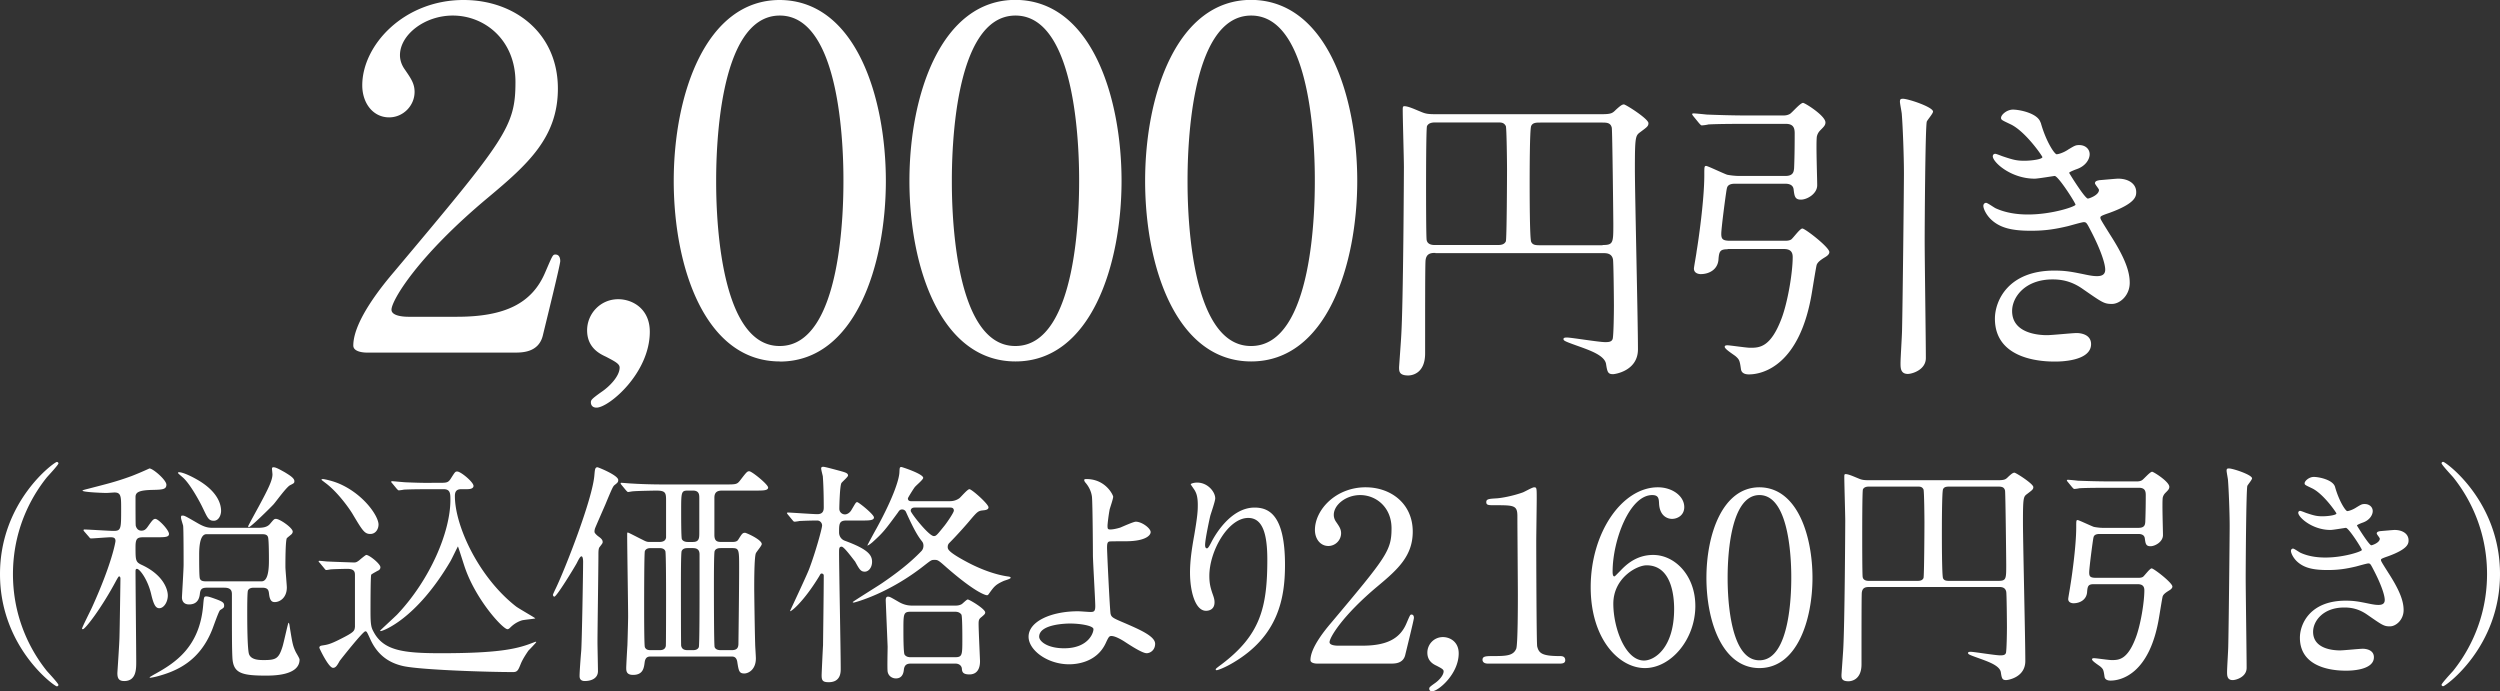 <svg data-name="レイヤー 2" xmlns="http://www.w3.org/2000/svg" viewBox="0 0 212.14 58.66"><rect x="0" y="0" width="212.14" height="58.66" fill="#333333" stroke="none"/><path d="M31.14 29.92c-.24 0-1.16-.04-1.16-.6 0-2.12 2.56-5.2 3.48-6.28C42.9 11.8 43.74 10.76 43.74 6.96c0-3.56-2.6-5.64-5.32-5.64-2.4 0-4.48 1.64-4.48 3.36 0 .12 0 .64.4 1.2.52.76.84 1.2.84 1.92 0 1.16-.96 2.16-2.16 2.16-1.36 0-2.28-1.2-2.28-2.72 0-3.4 3.52-7.24 8.6-7.24 4.32 0 8 2.8 8 7.52 0 4.12-2.52 6.4-5.92 9.24-6.04 5.04-8.2 8.76-8.2 9.52 0 .6 1.28.6 1.44.6h4.12c4.04 0 6.36-1.12 7.48-3.76.64-1.48.64-1.52.88-1.52.4 0 .4.48.4.56 0 .32-1.28 5.48-1.48 6.32-.36 1.44-1.76 1.44-2.4 1.44H31.14zm19.88 3.35c.72-.48 1.56-1.36 1.56-2.08 0-.32-.4-.52-1.16-.92-.52-.24-1.6-.76-1.6-2.24 0-1.4 1.12-2.64 2.64-2.64 1.2 0 2.68.8 2.68 2.76 0 3.52-3.48 6.44-4.52 6.44-.4 0-.48-.28-.48-.44 0-.2.04-.28.88-.88zm15.15-2.6c-6.32 0-9-7.96-9-15.32S59.9 0 66.17 0c6.48.04 9 8.32 9 15.36s-2.56 15.32-9 15.32zm0-29.35c-5.32 0-5.4 12-5.4 14.04 0 1.64 0 14.04 5.4 14 5.32 0 5.4-11.92 5.4-14 0-1.68 0-14.04-5.4-14.04zm20 29.35c-6.32 0-9-7.96-9-15.32s2.72-15.36 9-15.36c6.48.04 9 8.32 9 15.36s-2.56 15.32-9 15.32zm0-29.35c-5.32 0-5.4 12-5.4 14.04 0 1.64 0 14.04 5.4 14 5.32 0 5.4-11.92 5.4-14 0-1.68 0-14.04-5.4-14.04zm20 29.35c-6.32 0-9-7.96-9-15.32s2.72-15.36 9-15.36c6.48.04 9 8.32 9 15.36s-2.56 15.32-9 15.32zm0-29.35c-5.32 0-5.4 12-5.4 14.04 0 1.64 0 14.04 5.4 14 5.32 0 5.4-11.92 5.4-14 0-1.68 0-14.04-5.4-14.04zm15.65 20.14c-.39 0-.83.03-.86.73-.03.75-.03 3.74-.03 7.8 0 1.77-1.2 1.87-1.43 1.87-.78 0-.78-.36-.78-.7 0-.05.16-2.21.18-2.63.18-2.76.23-14.09.23-14.35 0-.7-.1-4.11-.1-4.86 0-.18 0-.31.13-.31.34 0 .88.26 1.4.47.42.18.62.21 1.33.21h13.99c.83 0 .94-.08 1.22-.36.39-.36.55-.47.7-.47s2.08 1.22 2.08 1.59c0 .26-.13.34-.68.75-.42.31-.47.36-.47 3.15 0 2.13.26 12.87.26 15.29 0 1.85-1.98 2.11-2.11 2.11-.44 0-.49-.18-.6-.88-.13-.7-1.33-1.12-2.08-1.4-1.38-.49-1.53-.55-1.53-.7 0-.13.18-.13.31-.13.34 0 2.7.39 3.22.39.26 0 .57 0 .65-.29.08-.39.1-2.24.1-2.81 0-.52-.03-3.72-.08-3.93-.1-.49-.52-.52-.78-.52h-14.3zm5.28-.67c.26 0 .55-.03.68-.31.08-.21.1-5.49.1-6.11 0-.49-.03-3.48-.1-3.67-.16-.31-.39-.31-.68-.31h-5.33c-.21 0-.55.03-.68.31-.08.18-.08 4.52-.08 5.15 0 .55 0 4.29.05 4.52.08.42.55.42.7.42h5.33zm8.89 0c.91 0 .91-.18.91-1.79 0-.36-.08-7.85-.13-8.16-.1-.44-.44-.44-.86-.44h-5.2c-.34 0-.65 0-.78.29-.13.26-.13 4.16-.13 4.84s0 4.73.13 4.99c.13.29.42.29.78.29h5.28zm10.61.36c-.65 0-.73.18-.78.91-.08.81-.78 1.2-1.51 1.2-.13 0-.57-.05-.57-.47 0-.13.21-1.25.23-1.48.13-.75.65-4.29.65-6.45 0-.7 0-.78.16-.78.13 0 1.48.65 1.79.75a6 6 0 00.94.1h4c.7 0 .7-.42.73-.65.03-.68.05-1.66.05-2.96 0-.42-.08-.81-.75-.81h-3.28c-.62 0-2.39 0-3.3.05-.08.03-.44.08-.55.08-.08 0-.13-.08-.23-.18l-.49-.6q-.1-.13-.1-.16c0-.05.05-.08.08-.08.18 0 .96.08 1.14.1.75.03 2.11.08 3.59.08h2.91c.21 0 .39-.03.57-.13.18-.1.88-.94 1.12-.94.16 0 1.9 1.09 1.9 1.66 0 .23-.13.36-.42.65-.18.18-.26.34-.31.55-.08.6.03 3.48.03 4.13 0 .73-.86 1.22-1.38 1.22s-.55-.31-.62-.86c-.05-.49-.57-.49-.73-.49h-4.26c-.57 0-.65.26-.68.42-.05.16-.47 3.33-.47 3.82 0 .44.1.6.75.6h4.6c.21 0 .39 0 .57-.1.16-.1.75-.94.96-.94.23 0 2.29 1.59 2.29 2 0 .21-.23.36-.42.47-.42.26-.57.42-.65.6-.05.13-.34 1.95-.39 2.24-1.01 6.37-4.24 7.07-5.36 7.07-.13 0-.62 0-.68-.44-.1-.7-.13-.81-.42-1.07-.13-.13-.96-.62-.96-.83 0-.13.16-.13.23-.13.21 0 1.61.21 1.92.21.78 0 1.74 0 2.68-2.5.52-1.38.94-3.87.94-5.2 0-.49-.26-.68-.75-.68h-4.78zm16.9-10.84c-.13.47-.18 8.76-.18 10.11 0 1.59.1 8.53.1 9.96 0 1.01-1.17 1.35-1.53 1.35-.62 0-.62-.52-.62-.91 0-.44.13-2.42.13-2.83.05-1.98.16-12.12.16-13.26 0-1.51-.1-4.03-.18-5.02 0-.16-.16-.91-.16-1.07 0-.21.05-.26.26-.26.44 0 2.55.7 2.55 1.09 0 .16-.47.7-.52.83zm9.67.1c.44 1.59 1.17 2.68 1.35 2.68.1 0 .55-.1 1.01-.42.52-.31.6-.36.91-.36.52 0 .88.34.88.78 0 .42-.34 1.01-1.12 1.27-.08.03-.62.23-.62.31.18.31 1.35 2.18 1.59 2.18.1 0 .94-.29.94-.73 0-.1-.34-.47-.34-.57 0-.21.26-.23.36-.26.94-.08 1.46-.13 1.61-.13.86 0 1.53.42 1.53 1.14 0 .36-.05.96-2.29 1.77-.68.23-.75.29-.75.39 0 .13.03.18.83 1.46 1.27 1.98 1.66 3.12 1.66 4.08 0 1.07-.83 1.79-1.51 1.79s-.83-.13-2.52-1.3c-1.01-.7-1.9-.78-2.52-.78-2.34 0-3.43 1.51-3.43 2.68 0 1.92 2.29 2.05 2.96 2.05.42 0 2.16-.18 2.52-.18.31 0 1.22.1 1.22.94 0 1.48-2.73 1.48-3.04 1.48-.75 0-5.12 0-5.12-3.64 0-1.51 1.12-4.08 5.04-4.08.96 0 1.46.1 2.5.31.73.16.96.16 1.14.16.39 0 .68-.13.68-.55 0-.52-.39-1.69-1.17-3.2-.39-.75-.42-.83-.65-.83-.16 0-1.14.29-1.35.34-1.09.26-1.95.39-3.12.39-1.56 0-2.63-.21-3.43-.99-.42-.42-.62-.91-.62-1.12 0-.18.13-.26.23-.26.13 0 .7.42.83.47.86.39 1.82.52 2.73.52 2.05 0 4.03-.68 4.03-.83s-1.46-2.44-1.77-2.44c-.05 0-1.43.23-1.69.23-2.03 0-3.56-1.4-3.56-1.9 0-.08.05-.21.21-.21.1 0 .6.21.68.23.86.29 1.17.36 1.79.36s1.53-.13 1.53-.31c0-.08-1.4-2.13-2.65-2.76-.75-.36-.86-.39-.86-.57 0-.26.49-.7 1.01-.7.57 0 2.11.31 2.34 1.09zM3.98 56.94c.16.18.98 1.06.98 1.18 0 .04-.04.12-.14.12-.2 0-4.82-3.32-4.82-9.52s4.62-9.52 4.82-9.52c.1 0 .14.08.14.12 0 .12-.82 1-.98 1.18-.8 1-2.88 3.86-2.88 8.22s2.08 7.22 2.88 8.22zm8.24-11.35c-.54 0-.72.06-.72.8 0 1.16 0 1.3.52 1.54 1.86.86 2.22 2.1 2.22 2.6 0 .56-.34 1.08-.72 1.08-.28 0-.46-.22-.68-1.14-.28-1.26-.98-2.2-1.22-2.2-.1 0-.12.08-.12.22 0 1.1.06 6.78.06 7.66 0 .64 0 1.64-1.02 1.64-.48 0-.58-.26-.58-.68 0-.06.18-2.64.18-3.14.02-.64.08-4.68.08-4.86 0-.04 0-.2-.12-.2-.04 0-.14.18-.22.32-1.3 2.44-2.66 4.16-2.84 4.16-.06 0-.08-.02-.08-.04 0-.12.74-1.56.86-1.84 1.68-3.7 1.98-5.52 1.98-5.6 0-.26-.14-.32-.42-.32-.24 0-1.46.1-1.66.1-.06 0-.1-.04-.16-.12l-.4-.46q-.08-.1-.08-.14s.04-.04.08-.04c.34 0 2.1.12 2.48.12.64 0 .64-.18.64-1.88 0-1.02 0-1.38-.56-1.38-.1 0-.56.04-.72.04s-2-.06-2-.2c0-.04.34-.12.5-.16 1.52-.4 2.26-.56 3.68-1.08.36-.14.94-.38 1.5-.64.3 0 1.44.98 1.44 1.38s-.34.42-1.12.44c-1.16.02-1.5.18-1.5.6 0 .82 0 2.34.02 2.44.04.16.16.42.48.42.22 0 .36-.08.54-.34.38-.54.48-.66.64-.66.26 0 1.16.94 1.16 1.28 0 .28-.38.28-1.08.28h-1.04zm6.8 5.8c0 .18-.06.2-.34.38-.12.08-.58 1.44-.7 1.72-1.06 2.6-2.94 3.46-4.7 3.92-.08.02-.42.1-.54.1-.02 0-.04 0-.04-.04 0-.02.42-.26.46-.28 1.7-.94 3.78-2.28 4.08-5.82.06-.68.06-.76.26-.76.14 0 .3.04.74.2.68.24.78.34.78.58zm-.26-8.04c0 .36-.2.84-.62.84-.46 0-.54-.28-.98-1.18-.08-.18-1.02-2-1.7-2.54-.06-.06-.36-.3-.36-.34s.06-.06.08-.06c.4 0 1.28.46 1.74.74 1.62 1 1.84 2.04 1.84 2.54zm-1.22 6.52c-.44 0-.54.16-.58.52-.04.36-.18.9-.92.9-.38 0-.6-.22-.6-.6 0-.12.14-2.34.14-2.78s0-3.04-.04-3.3c-.02-.1-.18-.56-.18-.68 0-.16.02-.18.14-.18.16 0 .26.06 1.3.66.66.38.96.38 1.38.38h3.52c.48 0 .92 0 1.2-.32.34-.4.36-.44.52-.44.32 0 1.42.76 1.42 1.08 0 .08-.04.16-.1.22s-.3.24-.4.34c-.12.22-.12 2.02-.12 2.44 0 .24.12 1.54.12 1.74 0 .88-.6 1.24-1.02 1.24-.18 0-.4-.04-.48-.62-.04-.36-.06-.6-.6-.6h-.66c-.14 0-.44 0-.54.24-.06.16-.06 1.48-.06 1.78 0 .7 0 3.24.16 3.64.2.48.88.48 1.26.48 1.02 0 1.26-.12 1.58-1.16.1-.32.46-2 .5-2 .06 0 .08.14.12.42.22 1.38.26 1.54.48 2.02.04.1.34.56.34.68 0 1.36-2.24 1.36-2.88 1.36-2.12 0-2.76-.24-2.82-1.56-.04-.82-.04-1.9-.04-5.3 0-.24 0-.6-.64-.6h-1.5zm-.02-4.54q-.62 0-.62 1.74c0 .68 0 1.86.06 2.02.08.24.34.24.56.24h4.68q.62 0 .62-1.74c0-.34 0-1.82-.08-2.02-.08-.24-.34-.24-.54-.24h-4.68zm7.46-4.5c0 .16-.04.18-.36.34-.32.16-1.2 1.4-1.42 1.64-.28.3-1.92 1.92-2.08 1.92-.04 0-.06-.02-.06-.08 0-.04.78-1.46.9-1.68.82-1.52 1.16-2.22 1.16-2.72 0-.06-.04-.4-.04-.46 0-.1.02-.14.14-.14.22 0 .68.28.94.42.42.26.82.5.82.76zm2.16 6.94c-.08-.08-.1-.1-.1-.14s.04-.04.08-.04c.1 0 .6.06.72.06.4.02 2.12.08 2.18.08.18 0 .24-.02.46-.18.06-.06.54-.46.6-.46.26 0 1.2.76 1.2 1.04 0 .18-.12.26-.26.32-.14.08-.48.26-.52.32-.06.12-.06 2.76-.06 3.14 0 1.1.06 1.34.26 1.7.84 1.6 2.52 1.82 5.7 1.82 4.68 0 6.36-.32 7.74-.86.32-.12.36-.14.36-.08 0 .04-.58.64-.66.72-.08.12-.46.66-.64 1.1-.22.54-.28.72-.66.72-2.18 0-7.74-.18-9.28-.5-1.12-.24-2.2-.84-2.86-2.34-.26-.56-.28-.62-.4-.62-.2 0-2.1 2.4-2.18 2.52-.22.4-.34.58-.56.58-.38 0-1.16-1.66-1.16-1.7 0-.16.14-.18.26-.2.38-.06.62-.08 1.52-.54 1.2-.6 1.2-.7 1.24-1.04v-4.36c0-.24 0-.56-.64-.56-.22 0-1 .02-1.36.04-.06 0-.36.06-.42.06-.08 0-.12-.06-.18-.14l-.38-.46zm4.98-3.26c0 .36-.22.8-.7.8s-.66-.28-1.48-1.66c-.18-.32-1.22-1.86-2.34-2.68-.28-.22-.32-.24-.32-.26 0-.04.06-.06.12-.06s.9.14 1.66.52c1.92.94 3.06 2.66 3.06 3.34zm4.68-3c-.46 0-1.84 0-2.54.04-.06.02-.36.06-.42.06s-.1-.06-.18-.14l-.38-.46c-.08-.08-.08-.1-.08-.12 0-.04.02-.06.06-.06.08 0 1.06.1 1.26.1 1.48.06 1.52.04 2.72.04.64 0 .78 0 1-.34.36-.56.38-.62.56-.62.3 0 1.38.9 1.38 1.22 0 .28-.42.28-.58.28h-.46c-.42 0-.54.22-.54.58 0 2.56 2.04 6.92 5.2 9.38.24.18 1.62.96 1.62 1s-1 .12-1.16.18c-.48.16-.78.42-.98.62-.08.08-.14.12-.22.12-.38 0-2.64-2.44-3.6-5.2-.08-.22-.58-1.82-.6-1.82-.02 0-.52 1.06-.64 1.26-2.92 4.96-5.76 5.92-5.9 5.92-.04 0-.06 0-.06-.04 0-.02 1.22-1.14 1.44-1.36 2.8-2.96 4.52-7.02 4.52-9.72 0-.54 0-.92-.58-.92h-.84zm14.02 4.04c.22.16.32.28.32.44 0 .1-.02.12-.28.46-.08.12-.08.42-.08.56 0 1.18-.08 6.4-.08 7.46 0 .4.04 2.12.04 2.48 0 .6-.54.84-1.12.84-.44 0-.44-.32-.44-.44 0-.32.08-1.42.14-2.12.06-.78.16-6.66.16-7.56 0-.06 0-.46-.14-.46-.1 0-.22.22-.4.58-.22.4-1.7 2.84-1.9 2.84-.08 0-.12-.1-.12-.16 0-.04.2-.46.24-.54.78-1.62 3.14-7.62 3.28-9.64.04-.46.06-.64.26-.64.06 0 1.76.68 1.76 1.08 0 .18-.04.22-.32.44-.12.1-.2.26-.78 1.66-.14.32-.84 1.92-.84 1.94-.04.08-.1.3-.06.42.02.06.18.24.36.36zm5.1.44c.32 0 .56-.08.6-.38v-3.06c0-.7 0-.92-.82-.92-.04 0-1.46.02-1.98.06-.06 0-.36.06-.42.06s-.1-.06-.18-.14l-.38-.46q-.08-.1-.08-.12s.02-.06.06-.06c.12 0 .74.06.88.06.58.04 1.62.08 2.74.08h5.18c.92 0 1.02 0 1.28-.34.54-.7.6-.78.78-.78.22 0 1.6 1.12 1.6 1.38s-.42.26-1.08.26h-2.78c-.3 0-.7.02-.7.6v3.16c0 .54.24.6.6.6h.88c.3 0 .46-.04.56-.22.28-.44.34-.56.56-.56.1 0 1.42.58 1.42.96 0 .14-.44.64-.5.78-.14.32-.14 2.46-.14 2.96 0 .3.04 3.4.08 4.74 0 .18.06 1.02.06 1.22 0 .96-.64 1.28-.98 1.28-.44 0-.48-.22-.6-1-.08-.44-.34-.44-.52-.44h-6.8c-.2 0-.48 0-.54.52-.06.46-.14 1.04-.98 1.04-.58 0-.58-.36-.58-.6 0-.2.08-1.62.1-1.92.04-1.22.06-2.28.06-2.42 0-.98-.08-5.82-.08-6.92 0-.2 0-.22.06-.22s1.04.52 1.22.6c.34.18.42.2.66.2h.76zm.02 9.18c.16 0 .5 0 .56-.36.02-.18.02-3.76.02-4.22 0-.62 0-3.66-.06-3.82-.1-.26-.4-.26-.52-.26h-.7c-.12 0-.42 0-.52.26-.06.16-.06 4.24-.06 4.86 0 .38 0 3.12.06 3.28.1.26.36.26.52.26h.7zm2.84 0c.12 0 .42 0 .52-.26.06-.16.06-4 .06-4.62v-3.24c0-.4-.2-.54-.58-.54h-.42c-.12 0-.42 0-.52.26-.06.16-.06 2.3-.06 2.64 0 .52 0 5.22.02 5.38.06.3.26.38.56.38h.42zm-.42-13.54c-.56 0-.56.14-.56 1.8 0 .36 0 2.18.06 2.32.04.08.16.24.5.24h.44c.54 0 .54-.34.54-.82v-2.88c0-.3 0-.66-.54-.66h-.44zm3.72 13.54c.42 0 .58-.16.58-.56.02-1.56.06-4.76.06-6.44 0-1.5 0-1.66-.58-1.66h-.96c-.14 0-.44 0-.54.26-.06.16-.06 2.3-.06 2.9 0 .52 0 5.08.06 5.24.1.26.42.26.54.26h.9zm9.74-11c-.62 0-.62.3-.62 1.02 0 .28.16.58.5.7 1.9.7 2.3 1.18 2.3 1.78 0 .5-.3.84-.62.84-.34 0-.46-.2-.82-.86-.26-.32-.94-1.26-1.14-1.26-.22 0-.22.16-.22.52 0 1.4.14 8.28.14 9.84 0 .3 0 1.14-1.02 1.14-.5 0-.6-.14-.6-.58 0-.16.1-2.28.12-2.56 0-.26.06-4.44.06-5.9 0-.14-.1-.18-.18-.18s-.1.04-.2.22c-1.36 2.24-2.48 3.1-2.48 2.96 0-.02 1.4-2.98 1.62-3.56.54-1.42 1.1-3.46 1.1-3.7s-.2-.42-.4-.42c-.78 0-1.46.04-1.52.04-.06.02-.34.06-.42.06-.06 0-.1-.04-.18-.14l-.38-.46s-.08-.1-.08-.12c0-.04.04-.06.06-.06.2 0 2.14.14 2.52.14.54 0 .54-.4.54-.6 0-.74-.02-1.86-.08-2.62-.02-.1-.14-.54-.14-.66 0-.1.06-.14.18-.14.16 0 1.22.3 1.46.36.42.12.64.18.64.38 0 .12-.48.52-.56.64-.14.22-.18 2-.18 2.18 0 .28.22.48.48.48.22 0 .44-.18.54-.36.36-.6.38-.68.5-.68s1.42 1.04 1.42 1.3-.44.26-1.06.26h-1.28zm8.7-1.64c.2 0 .54 0 .9-.26.14-.12.68-.76.84-.76.2 0 1.62 1.26 1.62 1.54 0 .22-.3.24-.48.26-.4.04-.48.12-1.14.9-.06.08-.98 1.14-1.7 1.86-.12.12-.14.24-.14.34 0 .18 0 .4 1.52 1.22 1.32.72 2.58 1.14 3.54 1.28.16.02.28.04.28.12 0 .1-.5.22-.62.28-.66.3-.78.46-1.2 1.04-.04.06-.1.16-.18.16-.18 0-1.1-.32-3.42-2.34-.72-.64-.76-.66-1.04-.66-.26 0-.28.02-.8.42-3.12 2.48-6 3.2-6.04 3.2s-.1 0-.1-.04 2.1-1.34 2.48-1.6c1.2-.82 2.34-1.68 3.34-2.72.1-.1.18-.26.18-.46 0-.22-.08-.32-.16-.42-.28-.36-.62-.88-1.32-2.44a.356.356 0 00-.32-.22c-.2 0-.26.1-.38.28-1.06 1.44-1.24 1.68-2.08 2.44-.1.1-.4.34-.5.34-.02 0 .72-1.36.76-1.42 1.6-2.92 1.94-4.32 1.96-4.78.02-.42.02-.46.18-.46.04 0 1.84.58 1.84.92 0 .16-.66.68-.74.82-.08.1-.56.86-.56.92 0 .22.18.24.3.24h3.18zm-3.2 13.78c-.28 0-.56.04-.62.5-.02.2-.08.76-.68.76-.24 0-.62-.14-.7-.58-.04-.3 0-1.78 0-2.12 0-.04-.16-3.84-.16-3.94 0-.16.04-.3.18-.3.16 0 .22.04.88.42.56.34 1 .34 1.26.34h3.58c.18 0 .36-.02.54-.12.08-.04.42-.4.52-.4.14 0 1.48.8 1.48 1.1 0 .14-.1.2-.3.38-.24.18-.26.28-.26.62 0 .5.12 3.02.12 3.12 0 .22 0 1.14-.9 1.14-.56 0-.62-.22-.64-.48 0-.14-.12-.44-.56-.44h-3.74zm-.02-4.4c-.64 0-.64.16-.64 1.56 0 .38 0 1.94.1 2.08.14.2.36.22.54.22h3.72c.64 0 .64-.16.64-1.56 0-.38 0-1.92-.08-2.06-.16-.22-.38-.24-.56-.24H77.3zm.32-8.84c-.22 0-.34.1-.34.28s1.54 2.14 1.96 2.14c.2 0 .26-.08.92-.9.22-.28.78-1.1.78-1.26 0-.26-.22-.26-.32-.26h-3zm16.84-.92c0 .18-.26.92-.3 1.08-.1.54-.18 1.24-.18 1.38 0 .26.02.32.24.32.2 0 .52-.06.84-.16.2-.08 1.12-.5 1.32-.5.52 0 1.26.56 1.26.88 0 .3-.48.78-2.12.78-.04 0-1.34 0-1.38.02-.16.04-.2.16-.2.54s.24 5.38.3 5.6c.08.3.2.36 1.24.8 1.24.54 2.54 1.1 2.54 1.74 0 .54-.42.8-.72.8-.36 0-1.32-.62-1.84-.96-.3-.2-.84-.5-1.14-.5-.2 0-.24.06-.5.62-.78 1.66-2.54 1.78-3.1 1.78-1.84 0-3.44-1.2-3.44-2.34 0-1.3 1.92-2.16 4.2-2.16.18 0 .9.06 1.04.06.3 0 .42-.04.42-.5 0-.5-.2-3.82-.2-4.32 0-.16-.02-4.24-.08-4.94-.04-.36-.2-.8-.54-1.2-.02-.02-.12-.14-.12-.24 0-.08.14-.08.18-.08 1.66 0 2.28 1.38 2.28 1.5zM90.8 52.91c-.2 0-2.62.02-2.62 1.12 0 .38.68.98 2.12.98 2.18 0 2.54-1.48 2.48-1.66-.08-.26-1.1-.44-1.98-.44zm15.12-8.96c-1.7 0-3.3 2.8-3.3 4.92 0 .64.1 1 .26 1.48.14.38.18.54.18.76 0 .66-.54.72-.72.72-.92 0-1.36-1.66-1.36-3.24 0-1.02.16-2.08.36-3.18.28-1.64.3-2.08.3-2.56 0-.7-.12-1-.26-1.24-.04-.08-.34-.48-.34-.52s.24-.14.54-.14c.92 0 1.54.8 1.54 1.34 0 .24-.36 1.26-.42 1.48-.04.16-.44 1.98-.44 2.48 0 .06 0 .28.16.28.1 0 .22-.24.36-.5.22-.44 1.58-2.96 3.68-2.96 1.24 0 2.58.66 2.58 4.86 0 2.82-.56 6.02-4.36 8.28-.8.48-1.36.66-1.44.66-.04 0-.08-.02-.08-.06 0-.06.04-.1.5-.44 3.28-2.48 3.88-4.8 3.88-8.88 0-2.2-.4-3.54-1.62-3.54zm5.86 12.36c-.12 0-.58-.02-.58-.3 0-1.06 1.28-2.6 1.74-3.14 4.72-5.62 5.14-6.14 5.14-8.04 0-1.78-1.3-2.82-2.66-2.82-1.2 0-2.24.82-2.24 1.68 0 .06 0 .32.2.6.26.38.42.6.42.96 0 .58-.48 1.08-1.08 1.08-.68 0-1.14-.6-1.14-1.36 0-1.7 1.76-3.62 4.3-3.62 2.16 0 4 1.4 4 3.76 0 2.06-1.26 3.2-2.96 4.62-3.02 2.52-4.1 4.38-4.1 4.76 0 .3.64.3.72.3h2.06c2.02 0 3.18-.56 3.74-1.88.32-.74.32-.76.44-.76.2 0 .2.24.2.28 0 .16-.64 2.74-.74 3.16-.18.72-.88.72-1.2.72h-6.26zm9.94 1.69c.36-.24.78-.68.78-1.04 0-.16-.2-.26-.58-.46-.26-.12-.8-.38-.8-1.12 0-.7.56-1.32 1.32-1.32.6 0 1.34.4 1.34 1.38 0 1.76-1.74 3.22-2.26 3.22-.2 0-.24-.14-.24-.22 0-.1.02-.14.44-.44zm4.54-1.69c-.44 0-.46-.26-.46-.32 0-.32.3-.32 1.02-.32 1.08 0 1.6-.06 1.84-.62.14-.34.14-3.86.14-4.56 0-.96-.04-5.62-.04-6.68 0-.94-.28-.94-1.96-.94-.48 0-.68 0-.68-.26s.2-.28.82-.32c.48-.02 1.48-.22 2.26-.5.14-.04.82-.44.98-.44.22 0 .22.06.22.96 0 .54-.04 3.12-.04 3.72 0 .92.02 8.6.08 8.82.14.58.42.82 1.9.82.18 0 .48 0 .48.36 0 .28-.32.28-.5.28h-6.06zm17.6-4.9c0 2.86-2.08 5.28-4.28 5.28s-4.6-2.46-4.6-6.86c0-4.66 2.68-8.48 5.7-8.48 1.22 0 2.24.74 2.24 1.68 0 .7-.58 1-1.04 1-.36 0-1.06-.22-1.1-1.34-.02-.4-.06-.68-.58-.68-1.92 0-3.36 3.84-3.36 6.5 0 .08 0 .4.14.4.06 0 .1-.06.5-.46.44-.46 1.32-1.36 2.8-1.36 1.86 0 3.58 1.76 3.58 4.32zm-6.96-.18c0 2.06 1.02 4.82 2.6 4.82.92 0 2.56-1.1 2.56-4.38 0-1-.18-3.7-2.34-3.7-.84 0-2.82 1.08-2.82 3.26zm12.4 5.46c-3.16 0-4.5-3.98-4.5-7.66s1.36-7.68 4.5-7.68c3.24.02 4.5 4.16 4.5 7.68s-1.28 7.66-4.5 7.66zm0-14.68c-2.66 0-2.7 6-2.7 7.02 0 .82 0 7.02 2.7 7 2.66 0 2.7-5.96 2.7-7 0-.84 0-7.02-2.7-7.02zm9.34 7.8c-.3 0-.64.02-.66.56-.02.58-.02 2.88-.02 6 0 1.36-.92 1.44-1.1 1.44-.6 0-.6-.28-.6-.54 0-.04.12-1.7.14-2.02.14-2.12.18-10.84.18-11.04 0-.54-.08-3.16-.08-3.74 0-.14 0-.24.1-.24.26 0 .68.2 1.08.36.32.14.48.16 1.02.16h10.76c.64 0 .72-.06.94-.28.3-.28.42-.36.54-.36s1.6.94 1.6 1.22c0 .2-.1.26-.52.58-.32.24-.36.28-.36 2.42 0 1.64.2 9.9.2 11.76 0 1.42-1.52 1.62-1.62 1.62-.34 0-.38-.14-.46-.68-.1-.54-1.02-.86-1.6-1.08-1.06-.38-1.18-.42-1.18-.54 0-.1.14-.1.24-.1.26 0 2.08.3 2.48.3.2 0 .44 0 .5-.22.06-.3.08-1.72.08-2.16 0-.4-.02-2.86-.06-3.02-.08-.38-.4-.4-.6-.4h-11zm4.06-.52c.2 0 .42-.02.52-.24.06-.16.08-4.22.08-4.7 0-.38-.02-2.68-.08-2.82-.12-.24-.3-.24-.52-.24h-4.1c-.16 0-.42.02-.52.24-.06.14-.06 3.48-.06 3.96 0 .42 0 3.3.04 3.48.06.32.42.32.54.32h4.1zm6.84 0c.7 0 .7-.14.7-1.38 0-.28-.06-6.04-.1-6.28-.08-.34-.34-.34-.66-.34h-4c-.26 0-.5 0-.6.22-.1.2-.1 3.2-.1 3.72s0 3.64.1 3.84c.1.22.32.22.6.22h4.06zm8.16.28c-.5 0-.56.14-.6.7-.06.62-.6.92-1.16.92-.1 0-.44-.04-.44-.36 0-.1.16-.96.18-1.14.1-.58.5-3.3.5-4.96 0-.54 0-.6.12-.6.1 0 1.14.5 1.38.58.2.04.52.08.72.08h3.08c.54 0 .54-.32.56-.5.02-.52.04-1.28.04-2.28 0-.32-.06-.62-.58-.62h-2.52c-.48 0-1.84 0-2.54.04-.06.02-.34.06-.42.06-.06 0-.1-.06-.18-.14l-.38-.46q-.08-.1-.08-.12s.04-.06.06-.06c.14 0 .74.06.88.08.58.02 1.62.06 2.76.06h2.24c.16 0 .3-.02.44-.1s.68-.72.86-.72c.12 0 1.46.84 1.46 1.28 0 .18-.1.28-.32.5-.14.14-.2.26-.24.42-.06.46.02 2.68.02 3.18 0 .56-.66.94-1.06.94s-.42-.24-.48-.66c-.04-.38-.44-.38-.56-.38h-3.28c-.44 0-.5.2-.52.32-.04.12-.36 2.56-.36 2.94 0 .34.08.46.58.46h3.54c.16 0 .3 0 .44-.08.12-.08.58-.72.74-.72.18 0 1.76 1.22 1.76 1.54 0 .16-.18.28-.32.36-.32.2-.44.32-.5.46-.04.1-.26 1.5-.3 1.72-.78 4.9-3.26 5.44-4.12 5.44-.1 0-.48 0-.52-.34-.08-.54-.1-.62-.32-.82-.1-.1-.74-.48-.74-.64 0-.1.12-.1.18-.1.16 0 1.24.16 1.48.16.6 0 1.34 0 2.06-1.92.4-1.06.72-2.98.72-4 0-.38-.2-.52-.58-.52h-3.68zm13-8.34c-.1.36-.14 6.74-.14 7.78 0 1.22.08 6.56.08 7.66 0 .78-.9 1.04-1.18 1.04-.48 0-.48-.4-.48-.7 0-.34.1-1.86.1-2.18.04-1.52.12-9.32.12-10.2 0-1.16-.08-3.1-.14-3.86 0-.12-.12-.7-.12-.82 0-.16.04-.2.2-.2.34 0 1.96.54 1.96.84 0 .12-.36.54-.4.64zm7.44.08c.34 1.22.9 2.06 1.04 2.06.08 0 .42-.08.78-.32.4-.24.46-.28.7-.28.4 0 .68.26.68.6 0 .32-.26.78-.86.98-.06.02-.48.18-.48.24.14.24 1.04 1.68 1.22 1.68.08 0 .72-.22.72-.56 0-.08-.26-.36-.26-.44 0-.16.2-.18.28-.2.72-.06 1.12-.1 1.24-.1.66 0 1.18.32 1.18.88 0 .28-.04.74-1.76 1.36-.52.18-.58.22-.58.3 0 .1.02.14.64 1.12.98 1.52 1.28 2.4 1.28 3.14 0 .82-.64 1.38-1.16 1.38s-.64-.1-1.94-1c-.78-.54-1.46-.6-1.94-.6-1.8 0-2.64 1.16-2.64 2.06 0 1.48 1.76 1.58 2.28 1.58.32 0 1.66-.14 1.94-.14.24 0 .94.08.94.72 0 1.14-2.1 1.14-2.34 1.14-.58 0-3.94 0-3.94-2.8 0-1.16.86-3.14 3.88-3.14.74 0 1.12.08 1.92.24.56.12.74.12.88.12.3 0 .52-.1.52-.42 0-.4-.3-1.3-.9-2.46-.3-.58-.32-.64-.5-.64-.12 0-.88.22-1.04.26-.84.2-1.5.3-2.4.3-1.2 0-2.02-.16-2.64-.76-.32-.32-.48-.7-.48-.86 0-.14.1-.2.18-.2.1 0 .54.32.64.36.66.3 1.4.4 2.1.4 1.58 0 3.1-.52 3.1-.64s-1.12-1.88-1.36-1.88c-.04 0-1.1.18-1.3.18-1.56 0-2.74-1.08-2.74-1.46 0-.06.04-.16.16-.16.08 0 .46.16.52.18.66.22.9.28 1.38.28s1.18-.1 1.18-.24c0-.06-1.08-1.64-2.04-2.12-.58-.28-.66-.3-.66-.44 0-.2.38-.54.78-.54.44 0 1.62.24 1.8.84zm10.02-.82c-.16-.18-.98-1.06-.98-1.18 0-.04.04-.12.14-.12.2 0 4.82 3.32 4.82 9.52s-4.62 9.52-4.82 9.52c-.1 0-.14-.08-.14-.12 0-.12.82-1 .98-1.18.8-1 2.88-3.86 2.88-8.22s-2.08-7.22-2.88-8.22z" fill="#fff" data-name="デザイン"/></svg>